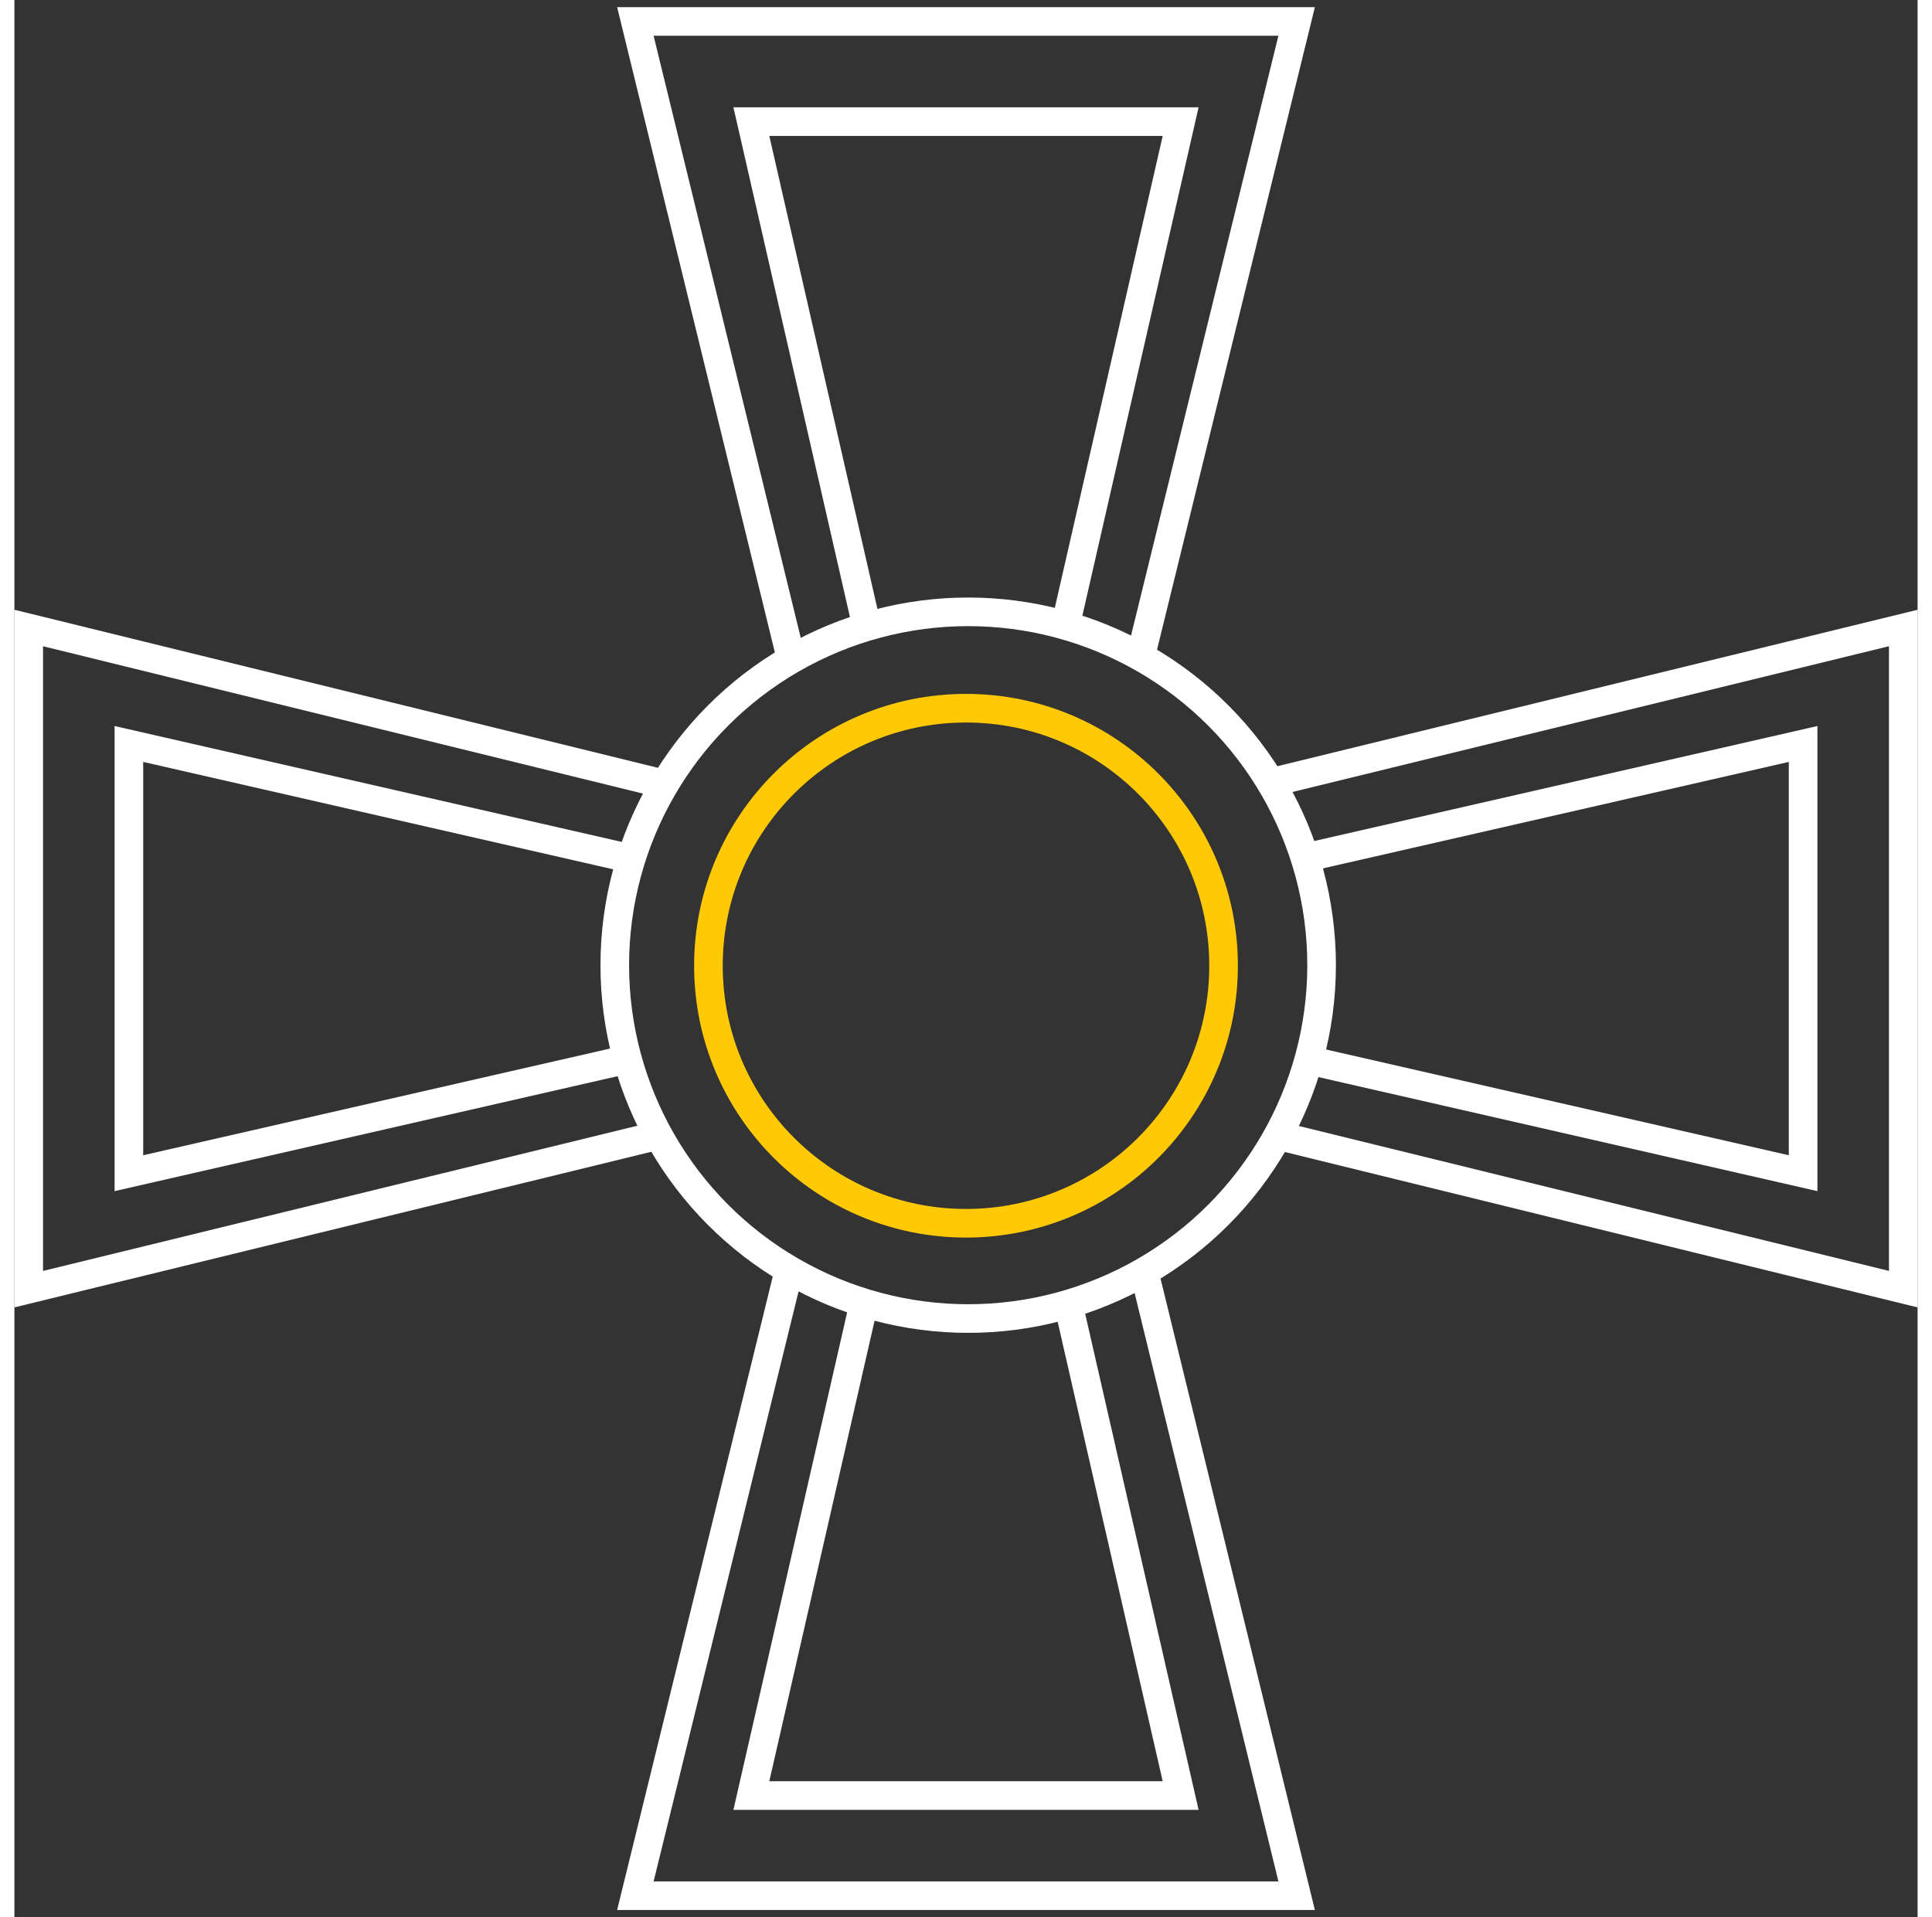 <svg width="133" height="132" viewBox="0 0 133 134" fill="none" xmlns="http://www.w3.org/2000/svg">
	<rect x="0" y="0" width="133" height="134" fill="#333333" stroke="none"/>
	<circle cx="66.653" cy="67.462" r="24.698" stroke="white" stroke-width="2" />
	<circle cx="66.5" cy="67.5" r="18" stroke="#FFC905" stroke-width="2" />
	<path d="M54.147 45.5L43.395 1.5H89.606L78.854 45.271" stroke="white" stroke-width="2" />
	<path d="M59.5 43.5L51.5 8.5H81.5L73.5 43.5" stroke="white" stroke-width="2" />
	<path d="M78.854 88.5L89.606 132.5L43.395 132.5L54.147 88.729" stroke="white" stroke-width="2" />
	<path d="M73.5 90.5L81.5 125.5L51.5 125.5L59.5 90.5" stroke="white" stroke-width="2" />
	<path d="M88 54.647L132 43.894L132 90.106L88.229 79.354" stroke="white" stroke-width="2" />
	<path d="M90 60L125 52L125 82L90 74" stroke="white" stroke-width="2" />
	<path d="M45 79.354L1 90.106L1 43.894L44.771 54.647" stroke="white" stroke-width="2" />
	<path d="M43 74L8 82L8 52L43 60" stroke="white" stroke-width="2" />
</svg>